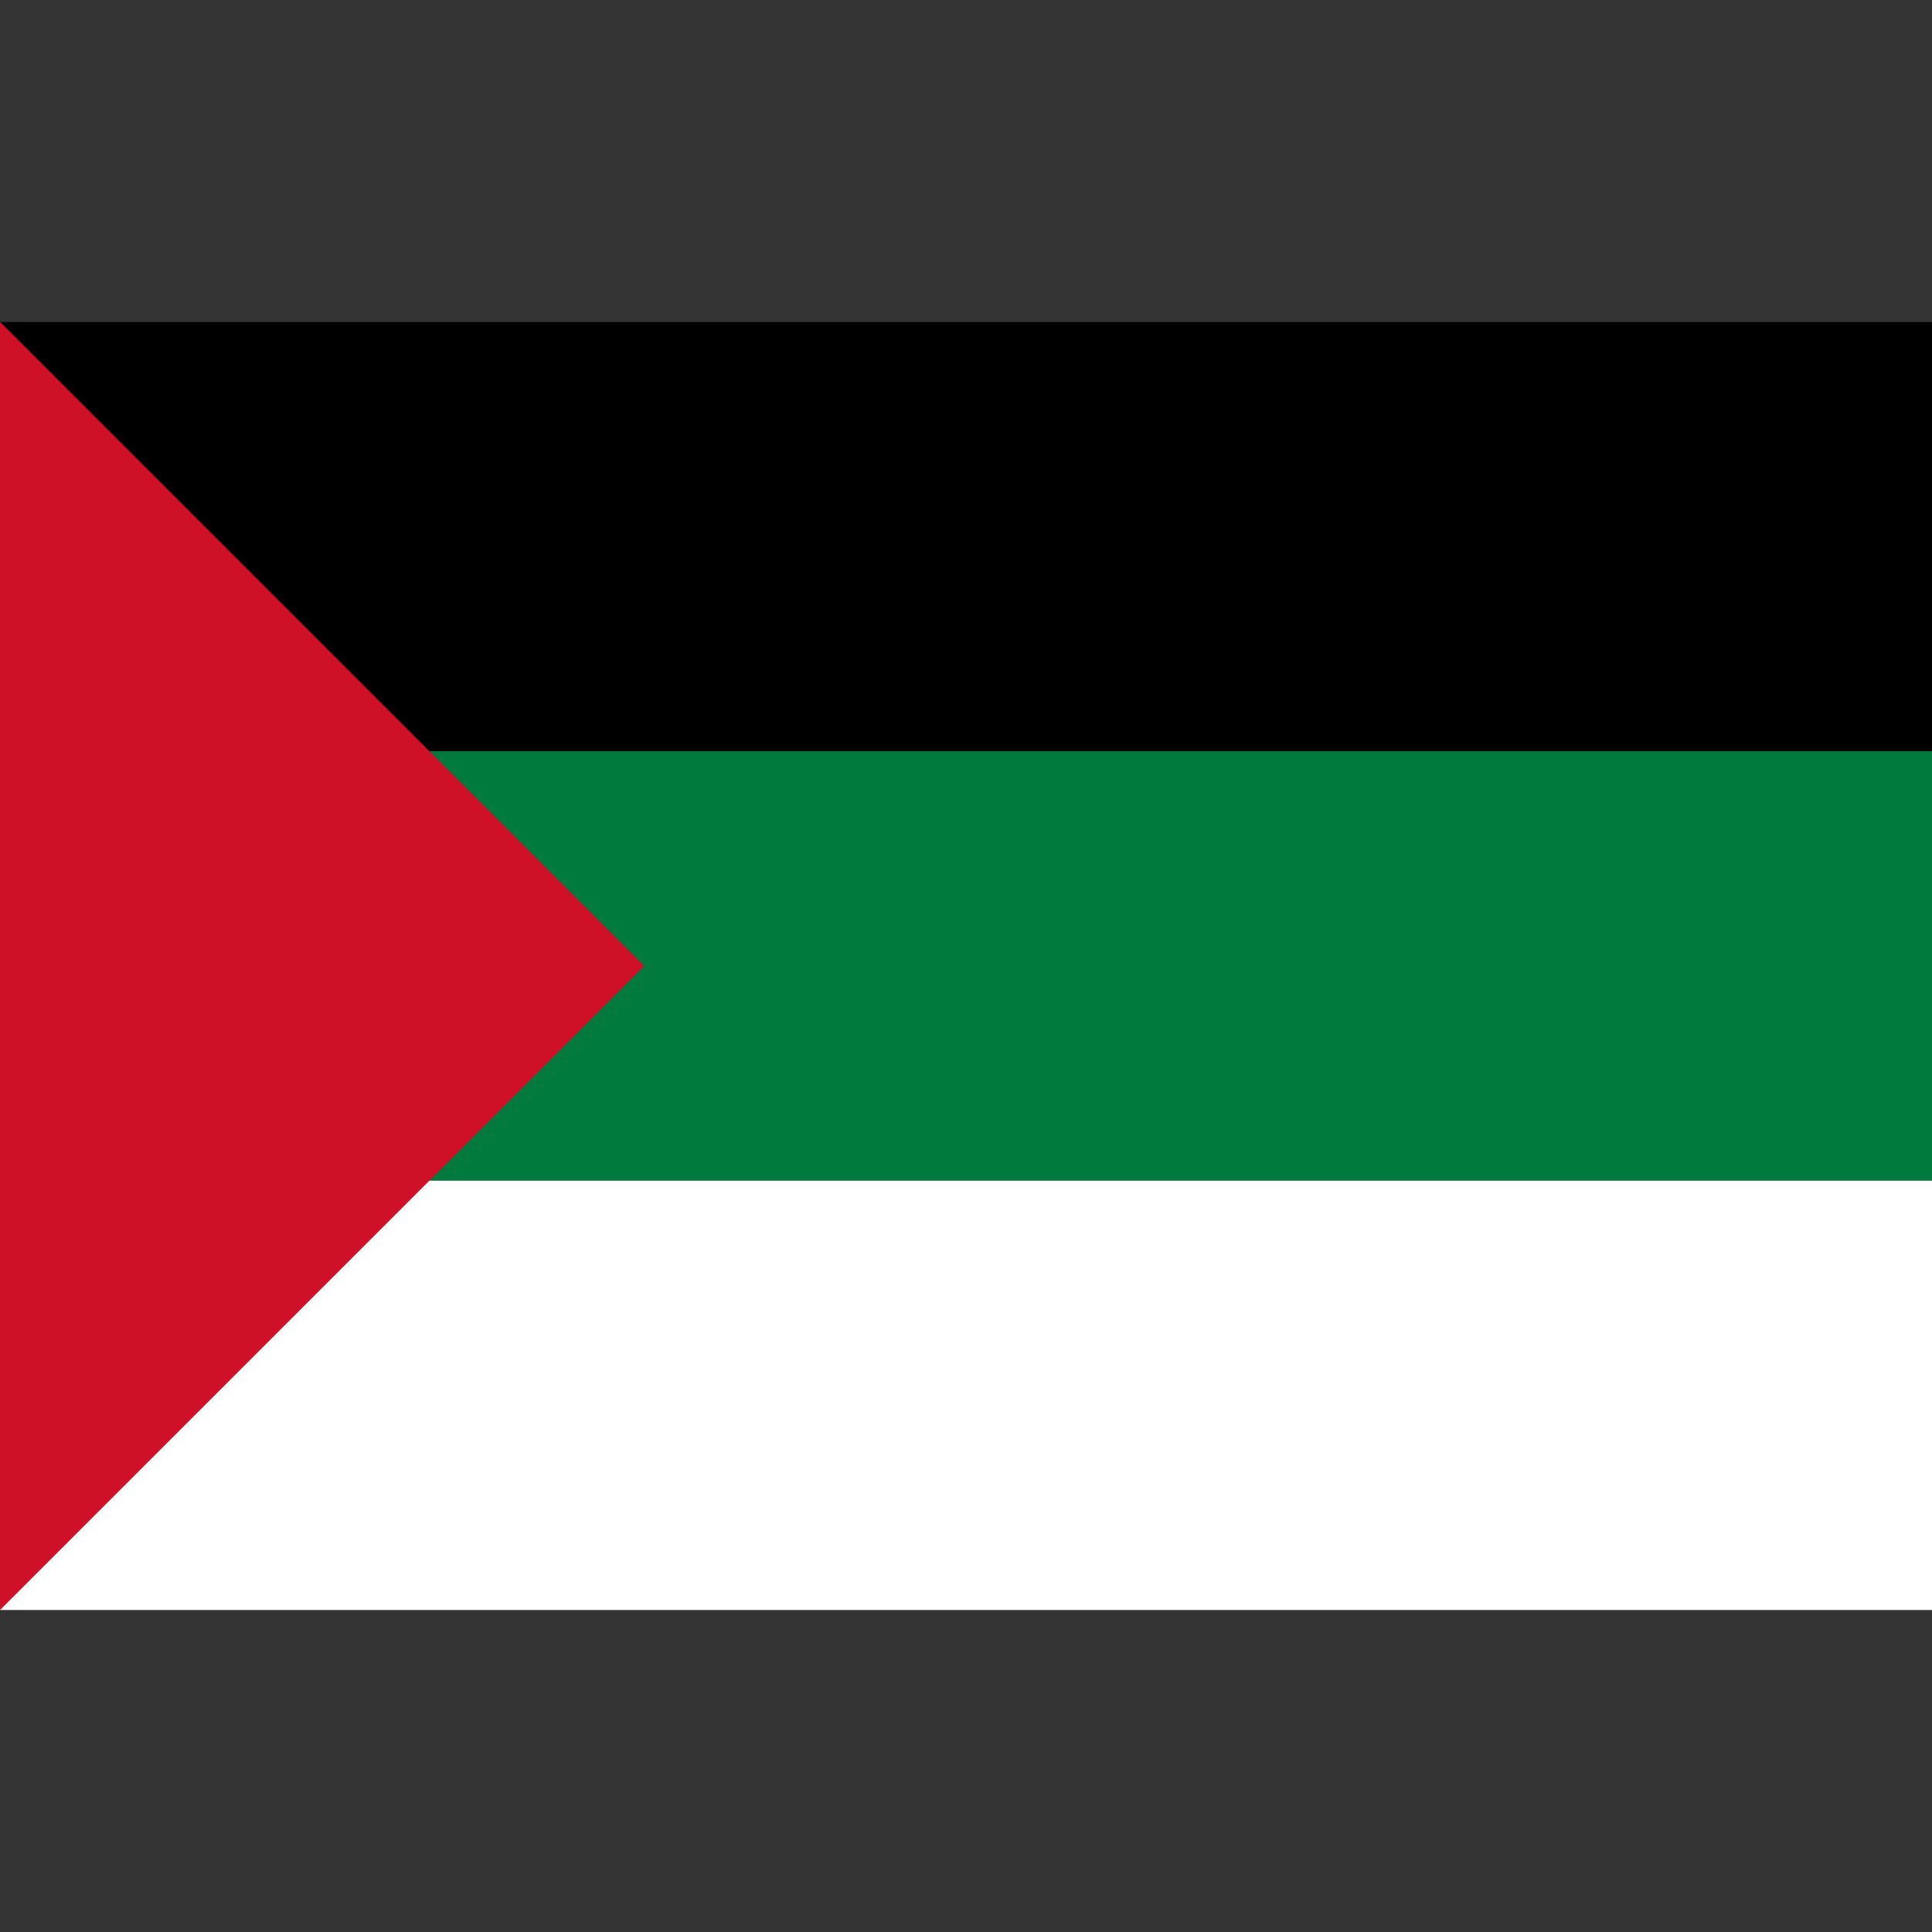 <svg width="24" height="24" viewBox="0 0 24 24" fill="none" xmlns="http://www.w3.org/2000/svg">
<rect x="0" y="0" width="24" height="24" fill="#333333" stroke="none"/>
<g clip-path="url(#clip0_1255_6861)">
<path d="M24 4H0V9.333H24V4Z" fill="black"/>
<path d="M24 9.333H0V14.667H24V9.333Z" fill="#007A3D"/>
<path d="M24 14.667H0V20H24V14.667Z" fill="white"/>
<path d="M0 4L8 12L0 20V4Z" fill="#CE1126"/>
</g>
<defs>
<clipPath id="clip0_1255_6861">
<rect width="24" height="16" fill="white" transform="translate(0 4)"/>
</clipPath>
</defs>
</svg>
